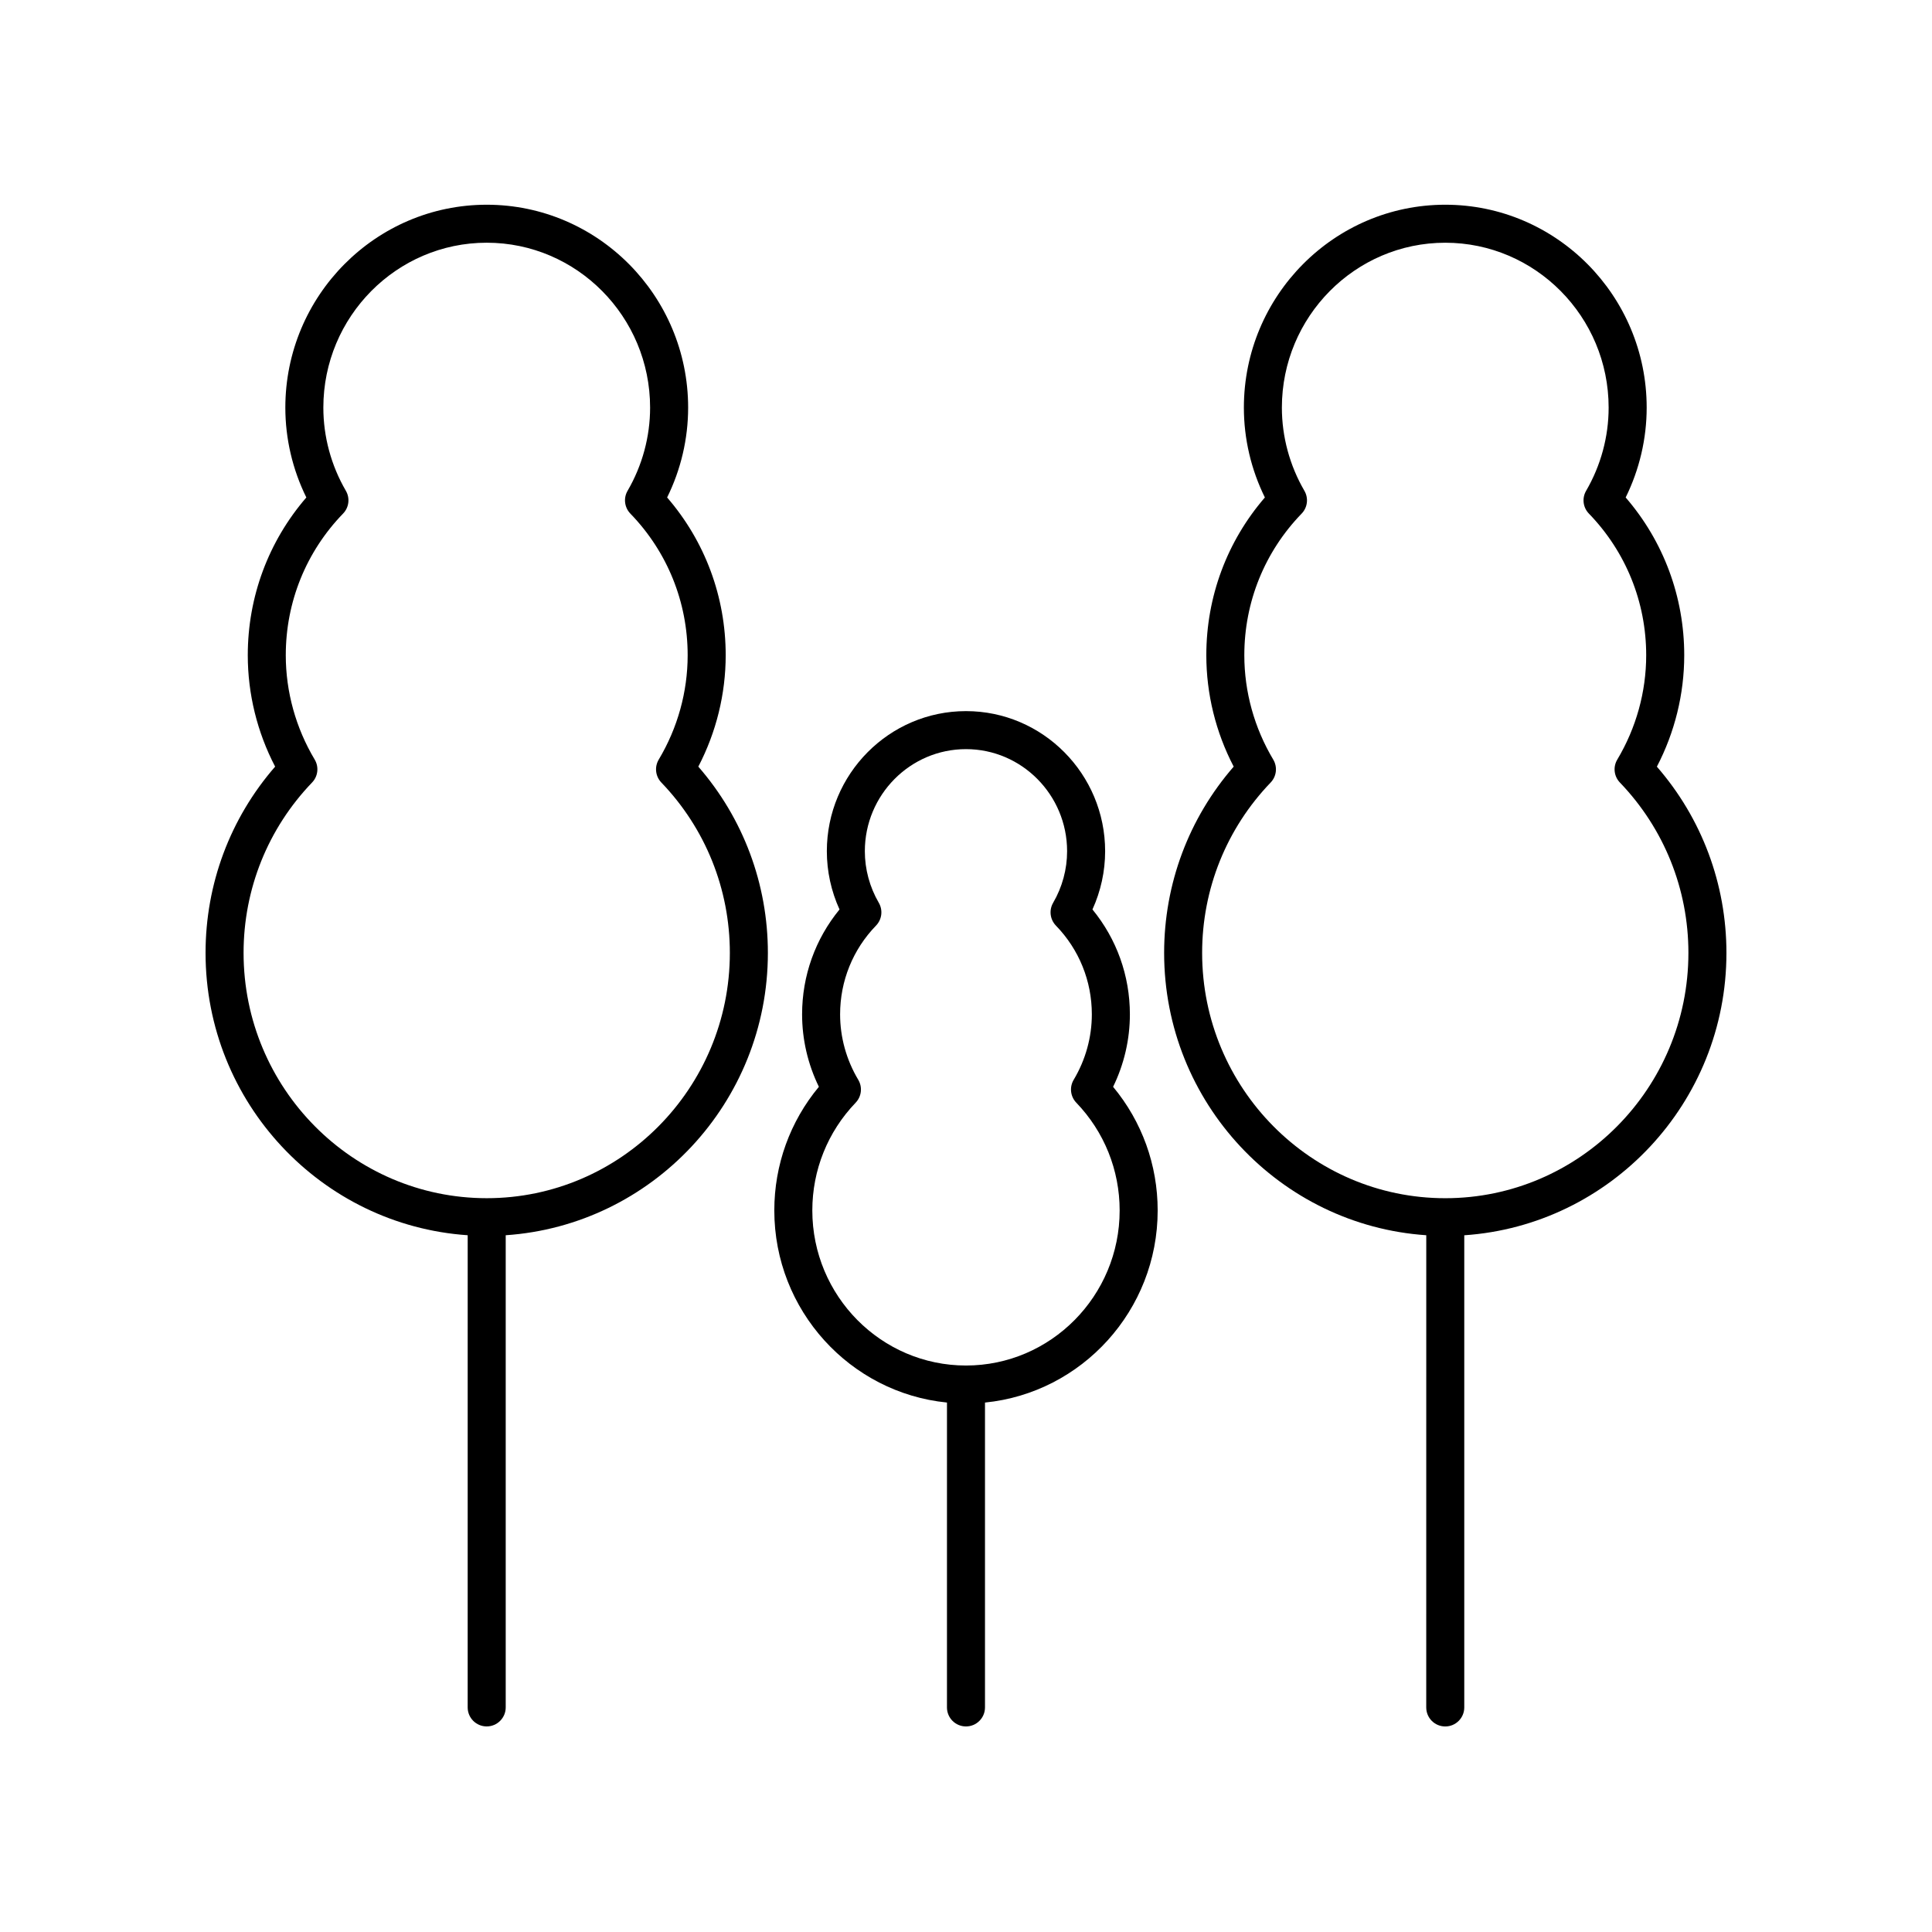<?xml version="1.0" encoding="UTF-8"?>
<!-- The Best Svg Icon site in the world: iconSvg.co, Visit us! https://iconsvg.co -->
<svg fill="#000000" width="800px" height="800px" version="1.1" viewBox="144 144 512 512" xmlns="http://www.w3.org/2000/svg">
 <g>
  <path d="m272.98 601.52c2.781 0 5.039-2.254 5.039-5.039v-125.13c38.734-2.629 69.477-35.133 69.477-74.816 0-18.277-6.519-35.672-18.434-49.371 4.754-9.133 7.254-19.262 7.254-29.523 0-15.484-5.484-30.188-15.52-41.805 3.652-7.41 5.566-15.566 5.566-23.812 0-29.648-23.941-53.77-53.371-53.77-29.43 0-53.375 24.121-53.375 53.77 0 8.242 1.914 16.402 5.566 23.812-10.035 11.621-15.52 26.32-15.52 41.805 0 10.262 2.496 20.398 7.25 29.523-11.922 13.699-18.438 31.094-18.438 49.371 0 39.684 30.738 72.184 69.469 74.816l-0.004 125.13c0 2.785 2.258 5.039 5.039 5.039zm-64.43-204.99c0-16.922 6.449-32.965 18.16-45.164 1.57-1.637 1.852-4.121 0.688-6.07-5.012-8.398-7.664-17.965-7.664-27.66 0-14.098 5.391-27.426 15.188-37.535 1.57-1.617 1.871-4.082 0.738-6.035-3.906-6.715-5.969-14.336-5.969-22.047 0-24.094 19.426-43.695 43.297-43.695 23.875 0 43.297 19.602 43.297 43.695 0 7.711-2.062 15.336-5.969 22.047-1.137 1.953-0.832 4.418 0.734 6.043 9.793 10.105 15.188 23.434 15.188 37.531 0 9.699-2.652 19.262-7.668 27.66-1.164 1.949-0.879 4.434 0.688 6.07 11.711 12.203 18.16 28.246 18.16 45.164 0 35.844-28.906 65-64.434 65-35.527-0.008-64.434-29.16-64.434-65.004z"/>
  <path d="m590.34 317.64c0-15.484-5.484-30.184-15.52-41.805 3.648-7.41 5.566-15.566 5.566-23.812 0-29.648-23.941-53.77-53.371-53.77s-53.375 24.121-53.375 53.77c0 8.246 1.914 16.402 5.566 23.812-10.035 11.617-15.52 26.32-15.52 41.805 0 10.262 2.496 20.395 7.254 29.523-11.914 13.703-18.434 31.094-18.434 49.371 0 39.684 30.734 72.188 69.469 74.816l-0.008 125.14c0 2.785 2.254 5.039 5.039 5.039 2.781 0 5.039-2.254 5.039-5.039v-125.13c38.734-2.629 69.477-35.133 69.477-74.816 0-18.277-6.519-35.672-18.434-49.371 4.754-9.129 7.25-19.262 7.25-29.527zm1.105 78.898c0 35.844-28.906 65-64.434 65-35.527 0-64.434-29.156-64.434-65 0-16.922 6.449-32.965 18.16-45.164 1.57-1.637 1.852-4.121 0.688-6.07-5.016-8.398-7.668-17.965-7.668-27.66 0-14.098 5.394-27.426 15.188-37.531 1.57-1.625 1.871-4.09 0.734-6.043-3.902-6.711-5.969-14.336-5.969-22.047 0-24.094 19.426-43.695 43.297-43.695 23.875 0 43.297 19.602 43.297 43.695 0 7.711-2.062 15.336-5.969 22.047-1.137 1.953-0.832 4.418 0.734 6.035 9.793 10.109 15.188 23.438 15.188 37.535 0 9.699-2.652 19.262-7.664 27.66-1.164 1.949-0.879 4.434 0.688 6.07 11.715 12.203 18.164 28.246 18.164 45.168z"/>
  <path d="m443.43 412.81c0-10.234-3.5-19.969-9.918-27.793 2.203-4.84 3.359-10.105 3.359-15.43 0-20.473-16.543-37.133-36.875-37.133-20.336 0-36.875 16.66-36.875 37.133 0 5.324 1.152 10.586 3.359 15.43-6.418 7.824-9.918 17.559-9.918 27.793 0 6.652 1.527 13.219 4.449 19.203-7.644 9.199-11.812 20.699-11.812 32.766 0 26.504 20.105 48.352 45.758 50.91l-0.004 80.797c0 2.785 2.254 5.039 5.039 5.039 2.781 0 5.039-2.254 5.039-5.039v-80.793c25.652-2.555 45.762-24.406 45.762-50.91 0-12.07-4.168-23.566-11.812-32.766 2.922-5.984 4.449-12.555 4.449-19.207zm-2.711 51.973c0 22.656-18.27 41.094-40.723 41.094s-40.723-18.434-40.723-41.094c0-10.699 4.078-20.84 11.484-28.562 1.57-1.637 1.852-4.121 0.688-6.07-3.144-5.266-4.809-11.258-4.809-17.34 0-8.832 3.379-17.188 9.52-23.52 1.57-1.625 1.871-4.09 0.734-6.043-2.418-4.156-3.699-8.887-3.699-13.664 0-14.918 12.023-27.055 26.801-27.055s26.801 12.137 26.801 27.055c0 4.777-1.277 9.504-3.699 13.664-1.137 1.953-0.832 4.418 0.734 6.043 6.141 6.332 9.52 14.688 9.52 23.52 0 6.082-1.664 12.074-4.809 17.34-1.164 1.949-0.883 4.434 0.688 6.07 7.414 7.719 11.492 17.859 11.492 28.562z"/>
 </g>
</svg>